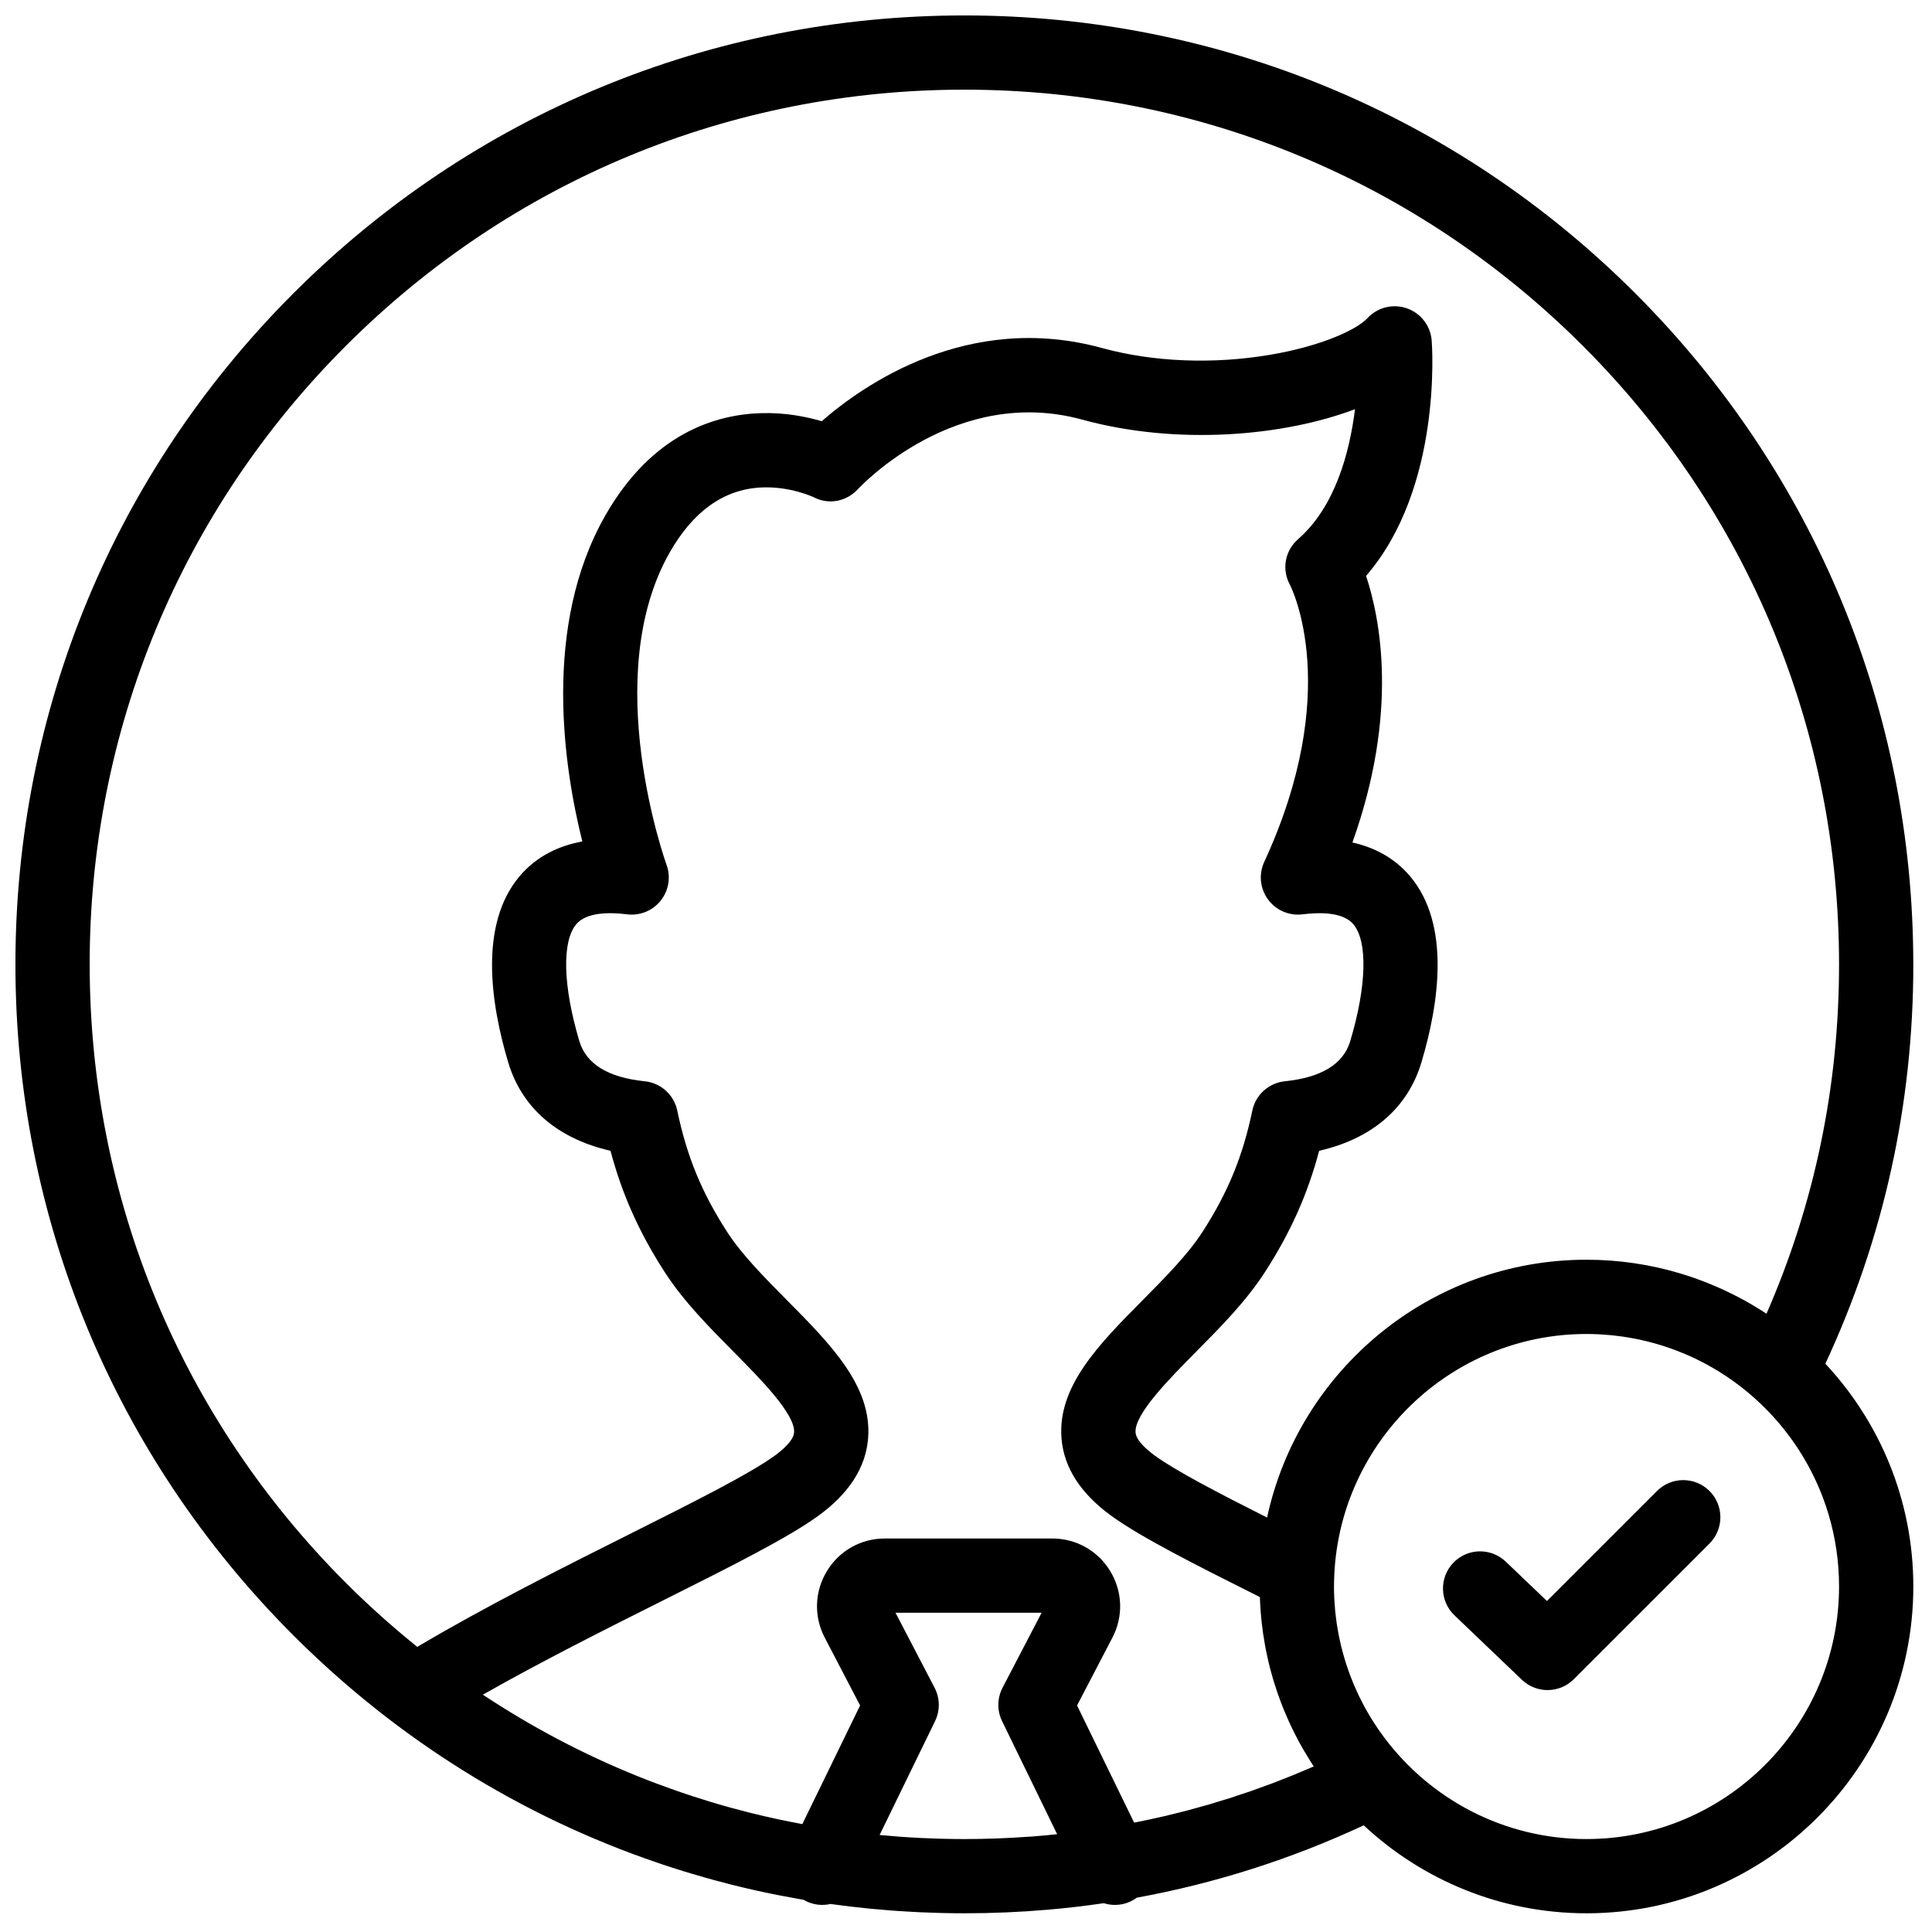 <?xml version="1.0" encoding="UTF-8"?>
<!-- Uploaded to: SVG Repo, www.svgrepo.com, Generator: SVG Repo Mixer Tools -->
<svg width="800px" height="800px" version="1.1" viewBox="144 144 512 512" xmlns="http://www.w3.org/2000/svg">
 <defs>
  <clipPath id="a">
   <path d="m148.09 148.09h503.81v503.81h-503.81z"/>
  </clipPath>
 </defs>
 <g clip-path="url(#a)">
  <path d="m583.12 539.13-29.156 29.156-10.922-10.434c-3.926-3.754-10.156-3.617-13.91 0.312-3.754 3.93-3.613 10.16 0.316 13.914l17.871 17.082c1.906 1.82 4.352 2.727 6.797 2.727 2.523 0 5.043-0.961 6.961-2.883l35.961-35.957c3.844-3.844 3.844-10.074 0-13.918s-10.074-3.844-13.918 0m-18.676 92.242c-21.891 0-41.363-10.566-53.578-26.871-0.031-0.039-0.059-0.074-0.086-0.113-1.234-1.652-2.391-3.363-3.469-5.129-0.062-0.102-0.125-0.207-0.191-0.312-0.484-0.809-0.961-1.629-1.414-2.461-0.062-0.113-0.125-0.23-0.188-0.344-0.438-0.812-0.859-1.633-1.266-2.465-0.07-0.152-0.145-0.301-0.219-0.457-0.387-0.809-0.758-1.629-1.113-2.457-0.035-0.086-0.074-0.168-0.109-0.258-0.078-0.176-0.145-0.355-0.219-0.531-0.297-0.719-0.586-1.445-0.859-2.176-0.133-0.352-0.254-0.703-0.379-1.059-0.219-0.617-0.434-1.238-0.633-1.863-0.141-0.434-0.273-0.871-0.402-1.309-0.168-0.555-0.328-1.117-0.477-1.68-0.133-0.488-0.262-0.977-0.379-1.465-0.133-0.531-0.254-1.062-0.371-1.598-0.113-0.516-0.223-1.031-0.324-1.547-0.105-0.531-0.195-1.066-0.285-1.602-0.09-0.516-0.18-1.035-0.254-1.559-0.082-0.562-0.148-1.133-0.219-1.703-0.059-0.492-0.121-0.984-0.168-1.48-0.066-0.664-0.109-1.328-0.156-1.996-0.004-0.074-0.008-0.148-0.012-0.223l-0.004-0.02c0-0.02 0-0.035-0.004-0.055-0.02-0.309-0.047-0.617-0.062-0.926-0.051-1.082-0.082-2.172-0.082-3.269 0-0.938 0.031-1.871 0.07-2.801v-0.051-0.012c1.508-35.574 30.91-64.059 66.852-64.059 1.098 0 2.188 0.031 3.269 0.082 0.406 0.02 0.812 0.059 1.219 0.082 0.668 0.047 1.336 0.09 2 0.156 0.496 0.047 0.988 0.109 1.48 0.172 0.566 0.066 1.141 0.133 1.703 0.215 0.52 0.074 1.039 0.164 1.559 0.254 0.535 0.09 1.07 0.184 1.602 0.285 0.516 0.102 1.031 0.211 1.547 0.324 0.535 0.117 1.066 0.238 1.598 0.371 0.488 0.121 0.977 0.246 1.461 0.375 0.566 0.152 1.129 0.316 1.688 0.48 0.434 0.129 0.867 0.262 1.301 0.402 0.629 0.199 1.25 0.414 1.871 0.633 0.352 0.125 0.703 0.246 1.055 0.379 0.73 0.273 1.453 0.562 2.176 0.859 0.227 0.094 0.457 0.184 0.684 0.281 0.902 0.387 1.793 0.789 2.676 1.211 0.043 0.02 0.086 0.039 0.129 0.059 22.41 10.828 37.906 33.789 37.906 60.301 0 36.902-30.02 66.926-66.922 66.926zm-170.11-0.062c-0.477-0.012-0.957-0.027-1.434-0.039-1.371-0.043-2.738-0.09-4.102-0.152-0.406-0.02-0.812-0.035-1.219-0.055-3.508-0.176-7-0.434-10.473-0.766l14.691-30.168c1.367-2.805 1.32-6.09-0.121-8.859l-10.355-19.871h38.719l-10.355 19.871c-1.441 2.769-1.484 6.055-0.121 8.859l14.594 29.961c-2.18 0.227-4.367 0.434-6.559 0.598-0.422 0.035-0.848 0.051-1.273 0.082-5.547 0.391-11.137 0.602-16.762 0.602-1.746 0-3.488-0.027-5.231-0.062zm35.098-35.34 9.367-17.973c2.93-5.621 2.715-12.207-0.57-17.625-3.285-5.418-9.027-8.652-15.363-8.652h-44.367c-6.332 0-12.078 3.234-15.363 8.652-3.285 5.418-3.496 12.004-0.57 17.621l9.371 17.977-15.312 31.438c-4.5-0.836-8.965-1.793-13.387-2.894-0.215-0.051-0.43-0.105-0.645-0.16-1.617-0.406-3.227-0.828-4.832-1.27-0.137-0.039-0.273-0.074-0.406-0.109-1.695-0.469-3.379-0.961-5.059-1.465-0.367-0.113-0.73-0.23-1.098-0.344-1.195-0.363-2.387-0.742-3.574-1.129-0.66-0.215-1.316-0.43-1.973-0.652-0.855-0.285-1.711-0.582-2.562-0.879-3.336-1.168-6.648-2.402-9.926-3.723-0.102-0.039-0.199-0.078-0.297-0.117-14.23-5.75-27.918-12.953-40.906-21.555 15.707-8.91 32.512-17.336 47.73-24.965 18.516-9.281 33.141-16.613 41.191-22.453 8.113-5.891 12.547-12.777 13.172-20.461 1.125-13.828-9.883-24.941-21.539-36.707-5.867-5.922-11.934-12.043-15.797-18.023-6.758-10.457-10.711-20.078-13.227-32.168-0.871-4.199-4.367-7.352-8.637-7.785-9.672-0.988-15.496-4.559-17.309-10.613-4.363-14.574-4.676-26.457-0.824-31.012 2.723-3.215 8.82-3.195 13.449-2.617 3.41 0.434 6.789-0.949 8.926-3.633 2.137-2.688 2.723-6.293 1.539-9.516-0.18-0.492-17.898-49.828 0.84-82.742 6.199-10.887 14.293-16.68 24.055-17.219 7.812-0.434 14.117 2.578 14.121 2.578 3.934 2.074 8.652 1.148 11.676-2.109 1.051-1.133 26.098-27.605 59.461-18.461 25.152 6.891 53.332 4.414 72.301-2.762-1.41 11.348-5.199 25.816-15.059 34.422-3.465 3.023-4.418 7.961-2.234 12.008 0.59 1.137 14.105 28.352-6.758 73.547-1.5 3.246-1.121 7.051 0.992 9.934 2.109 2.887 5.621 4.402 9.168 3.953 4.633-0.578 10.727-0.598 13.449 2.617 3.852 4.555 3.539 16.438-0.824 31.012-1.812 6.055-7.637 9.625-17.312 10.613-4.266 0.434-7.762 3.586-8.633 7.785-2.516 12.09-6.469 21.711-13.227 32.168-3.863 5.981-9.93 12.102-15.797 18.023-11.652 11.766-22.664 22.879-21.539 36.707 0.625 7.684 5.059 14.57 13.176 20.461 7.781 5.648 21.727 12.695 39.391 21.551 0.004 0.094 0.008 0.188 0.012 0.277 0.004 0.102 0.008 0.199 0.012 0.293 0.012 0.277 0.02 0.555 0.035 0.828 0 0.027 0.004 0.055 0.004 0.082 0.031 0.633 0.07 1.262 0.113 1.891 0.008 0.09 0.012 0.18 0.02 0.273 0.039 0.543 0.09 1.082 0.141 1.621 0.008 0.094 0.012 0.191 0.02 0.285 0.004 0.055 0.012 0.109 0.02 0.164 0.027 0.289 0.059 0.574 0.09 0.859 0.016 0.148 0.035 0.293 0.051 0.438 0.086 0.77 0.184 1.539 0.289 2.301 0.016 0.117 0.027 0.23 0.043 0.348 0.012 0.062 0.023 0.121 0.031 0.184 0.008 0.039 0.012 0.078 0.02 0.117 0.148 0.996 0.312 1.988 0.492 2.973 0.016 0.07 0.027 0.145 0.043 0.215l0.031 0.184c0.023 0.117 0.039 0.238 0.062 0.355 0.023 0.121 0.055 0.242 0.078 0.367 0.121 0.605 0.246 1.207 0.383 1.812 0.023 0.117 0.051 0.238 0.078 0.355 0.082 0.371 0.168 0.738 0.254 1.109 0.027 0.117 0.051 0.234 0.082 0.352 0.039 0.168 0.086 0.336 0.129 0.504 0.074 0.293 0.145 0.59 0.223 0.887 0.027 0.098 0.055 0.199 0.082 0.301 0.168 0.629 0.34 1.258 0.52 1.883 0.031 0.109 0.059 0.223 0.094 0.332 0.039 0.137 0.082 0.273 0.125 0.41 0.051 0.164 0.102 0.324 0.148 0.484 0.258 0.836 0.523 1.672 0.805 2.5 0.031 0.098 0.062 0.199 0.098 0.297 0.02 0.051 0.031 0.105 0.051 0.156 0.098 0.289 0.203 0.57 0.309 0.855l0.059 0.156c0.117 0.328 0.238 0.66 0.359 0.988 0.16 0.422 0.32 0.848 0.484 1.27 0.07 0.176 0.129 0.352 0.199 0.527 0.102 0.258 0.211 0.516 0.32 0.773l0.086 0.199c0.289 0.695 0.586 1.387 0.891 2.074 0.09 0.211 0.176 0.422 0.27 0.629 0.07 0.156 0.141 0.305 0.215 0.457 1.035 2.254 2.168 4.461 3.398 6.621 0.004 0.008 0.008 0.02 0.016 0.031 0.113 0.199 0.23 0.395 0.352 0.594l0.016 0.031c0.508 0.871 1.031 1.738 1.57 2.594 0.035 0.059 0.066 0.117 0.102 0.172 0.07 0.109 0.145 0.223 0.215 0.332 0.246 0.383 0.48 0.77 0.73 1.148-1.109 0.484-2.227 0.941-3.34 1.41-0.715 0.301-1.43 0.613-2.148 0.906-1.27 0.52-2.551 1.008-3.828 1.504-0.57 0.219-1.137 0.453-1.711 0.672-1.156 0.434-2.316 0.844-3.477 1.258-0.703 0.254-1.402 0.52-2.109 0.766-1.02 0.355-2.043 0.684-3.07 1.023-0.848 0.285-1.699 0.578-2.551 0.855-0.805 0.254-1.617 0.488-2.422 0.734-1.082 0.332-2.16 0.676-3.246 0.992-0.555 0.16-1.113 0.305-1.668 0.461-1.344 0.379-2.684 0.762-4.035 1.117-0.516 0.137-1.035 0.254-1.551 0.387-1.395 0.355-2.789 0.715-4.191 1.043-0.109 0.023-0.223 0.047-0.332 0.07-2.625 0.617-5.266 1.168-7.914 1.688zm-261.67-196.4c0-61.918 24.113-120.12 67.895-163.91s101.99-67.895 163.91-67.895c61.914 0 120.12 24.113 163.91 67.895s67.891 101.99 67.891 163.91c0 32.301-6.465 63.387-19.234 92.582-3.816-2.519-7.816-4.715-11.957-6.59-0.148-0.066-0.297-0.133-0.441-0.199-0.879-0.391-1.762-0.77-2.652-1.129-0.387-0.16-0.77-0.316-1.156-0.469-0.402-0.156-0.805-0.309-1.207-0.457-0.566-0.215-1.137-0.418-1.711-0.621-0.25-0.086-0.504-0.18-0.758-0.266-0.848-0.289-1.699-0.559-2.555-0.82-0.215-0.066-0.43-0.129-0.645-0.191-0.828-0.246-1.66-0.48-2.496-0.703-0.07-0.02-0.145-0.039-0.219-0.059-0.957-0.25-1.922-0.484-2.891-0.703-0.102-0.02-0.203-0.043-0.305-0.062-0.922-0.207-1.852-0.398-2.781-0.57-0.059-0.012-0.113-0.023-0.172-0.031-0.992-0.184-1.992-0.352-2.996-0.5-0.07-0.008-0.141-0.02-0.215-0.027-0.906-0.133-1.82-0.25-2.734-0.355-0.141-0.016-0.277-0.031-0.418-0.047-0.977-0.105-1.953-0.195-2.941-0.27-0.086-0.008-0.176-0.012-0.262-0.02-0.863-0.059-1.727-0.105-2.594-0.141-0.238-0.008-0.477-0.02-0.711-0.027-0.957-0.031-1.91-0.051-2.871-0.051-41.484 0-76.242 29.32-84.656 68.328-13.211-6.66-24.176-12.375-29.734-16.406-1.836-1.332-4.938-3.898-5.117-6.129-0.395-4.812 9.027-14.32 15.902-21.262 6.574-6.637 13.371-13.496 18.348-21.195 6.777-10.488 11.34-20.645 14.398-32.203 13.977-3.184 23.484-11.324 27.094-23.398 4.625-15.441 7.852-36.543-3.008-49.371-4.262-5.031-9.703-7.691-15.27-8.934 12.273-34.273 7.422-59.184 3.621-70.656 20.125-23.219 17.523-60.66 17.391-62.359-0.301-3.898-2.879-7.25-6.566-8.539-3.691-1.289-7.797-0.27-10.453 2.594-2.84 3.055-12.121 7.398-25.805 9.715-15.141 2.57-30.984 1.926-44.598-1.805-35.516-9.727-63.336 9.898-74.223 19.41-4.09-1.207-9.734-2.344-16.199-2.133-11.945 0.375-28.789 5.394-41.191 27.176-16.762 29.441-10.918 66.898-6.055 86.324-6.027 1.105-12.012 3.769-16.617 9.207-10.859 12.832-7.633 33.93-3.012 49.371 3.613 12.074 13.121 20.215 27.098 23.398 3.059 11.559 7.625 21.715 14.398 32.203 4.977 7.699 11.773 14.559 18.348 21.195 6.875 6.941 16.293 16.449 15.902 21.262-0.18 2.231-3.281 4.797-5.117 6.129-6.746 4.894-21.438 12.258-38.449 20.785-17.922 8.984-37.992 19.051-56.293 29.895-6.559-5.281-12.883-10.93-18.918-16.969-43.781-43.781-67.895-101.99-67.895-163.91zm483.28 0c0-67.172-26.16-130.32-73.656-177.82-47.5-47.496-110.65-73.656-177.82-73.656s-130.32 26.16-177.82 73.656c-47.496 47.5-73.656 110.65-73.656 177.82s26.16 130.32 73.656 177.82c27.539 27.535 60.34 47.883 96.133 60.137 0.633 0.215 1.262 0.438 1.895 0.648 0.836 0.281 1.676 0.547 2.516 0.816 1.027 0.332 2.051 0.66 3.078 0.973 0.699 0.215 1.395 0.426 2.094 0.633 1.242 0.371 2.488 0.73 3.738 1.082 0.535 0.152 1.066 0.301 1.605 0.449 1.637 0.449 3.277 0.883 4.926 1.297 0.168 0.043 0.332 0.086 0.5 0.129 3.883 0.969 7.793 1.844 11.727 2.625 0.18 0.035 0.359 0.07 0.539 0.105 1.75 0.344 3.504 0.668 5.262 0.977 0.293 0.051 0.59 0.102 0.883 0.152 0.105 0.02 0.207 0.035 0.312 0.055 0.219 0.129 0.438 0.254 0.668 0.367 2.094 1.02 4.371 1.223 6.477 0.746 3.453 0.484 6.926 0.895 10.41 1.238 0.145 0.016 0.293 0.027 0.434 0.039 1.758 0.168 3.516 0.32 5.277 0.453 0.52 0.039 1.039 0.07 1.559 0.109 1.41 0.098 2.824 0.184 4.242 0.258l1.84 0.094c1.391 0.062 2.785 0.109 4.18 0.152 0.57 0.016 1.141 0.035 1.715 0.051 1.934 0.043 3.875 0.07 5.816 0.07 7.391 0 14.727-0.312 21.996-0.938 5.016-0.43 10-1.012 14.953-1.738 0.945 0.293 1.934 0.461 2.934 0.461 1.445 0 2.914-0.32 4.301-0.996 0.543-0.262 1.043-0.578 1.516-0.922 20.715-3.797 40.82-10.188 60.133-19.176 15.48 14.449 36.246 23.309 59.043 23.309 47.754 0 86.605-38.852 86.605-86.605 0-22.797-8.859-43.559-23.312-59.043 15.473-33.234 23.312-68.805 23.312-105.83z" fill-rule="evenodd"/>
 </g>
</svg>